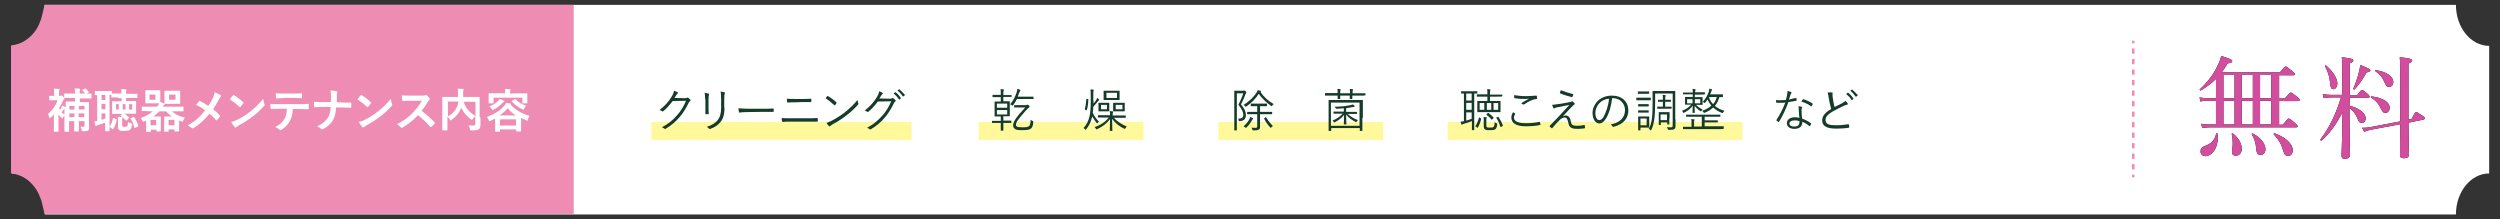 <?xml version="1.0" encoding="utf-8"?>
<!-- Generator: Adobe Illustrator 25.0.0, SVG Export Plug-In . SVG Version: 6.00 Build 0)  -->
<svg version="1.1" id="レイヤー_1" xmlns="http://www.w3.org/2000/svg" xmlns:xlink="http://www.w3.org/1999/xlink" x="0px"
	 y="0px" viewBox="0 0 970 85" style="enable-background:new 0 0 970 85;" xml:space="preserve">
<rect x="0" y="0" width="970" height="85" fill="#333333" stroke="none"/>
<style type="text/css">
	.st0{fill:#FFFFFF;}
	.st1{fill:#EF8CB3;}
	.st2{fill:none;}
	.st3{opacity:0.57;fill:none;stroke:#FFF351;stroke-width:7;stroke-miterlimit:10;enable-background:new    ;}
	.st4{fill:none;stroke:#EF8CB3;stroke-miterlimit:10;}
	.st5{fill:none;stroke:#EF8CB3;stroke-miterlimit:10;stroke-dasharray:2.04,2.04;}
	.st6{fill:#D24D9D;}
	.st7{fill:#153B2A;}
</style>
<g>
	<path class="st0" d="M4.5,17.8v49.5c7.1,0,12.9,7.1,12.9,15.9l0,0h935.5l0,0c0-8.8,5.8-15.9,12.9-15.9V17.8
		c-7.1,0-12.9-7.1-12.9-15.9H17.3C17.3,10.7,11.6,17.8,4.5,17.8z"/>
	<path class="st1" d="M17.3,1.9l-1,4.2c-0.1,0.5-0.3,1-0.4,1.4c-0.8,2.3-2,5.1-5.1,7.5c-1.5,1.2-3.2,2-5.1,2.4l-1.4,0.3v18v13.5v18
		l1.4,0.3c1.8,0.4,3.6,1.2,5.1,2.4c3.1,2.5,4.3,5.3,5.1,7.5c0.2,0.5,0.3,0.9,0.4,1.4l1,4.2h205.3V49.2V35.8V1.9H17.3z"/>
	<path class="st2" d="M4.5,17.8v49.5c7.1,0,12.9,7.1,12.9,15.9l0,0h935.5l0,0c0-8.8,5.8-15.9,12.9-15.9V17.8
		c-7.1,0-12.9-7.1-12.9-15.9H17.3C17.3,10.7,11.6,17.8,4.5,17.8z"/>
	<line class="st3" x1="252.7" y1="50.8" x2="353.7" y2="50.8"/>
	<line class="st3" x1="379.7" y1="50.8" x2="443.7" y2="50.8"/>
	<line class="st3" x1="472.7" y1="50.8" x2="536.7" y2="50.8"/>
	<line class="st3" x1="561.7" y1="50.8" x2="676.1" y2="50.8"/>
	<g>
		<g>
			<line class="st4" x1="827.7" y1="15.8" x2="827.7" y2="16.8"/>
			<line class="st5" x1="827.7" y1="18.8" x2="827.7" y2="66.7"/>
			<line class="st4" x1="827.7" y1="67.8" x2="827.7" y2="68.8"/>
		</g>
	</g>
	<g>
		<path class="st0" d="M25.2,42C25.2,42.1,25.2,42.1,25.2,42c-0.2,0.1-0.4,0.3-0.5,0.5c-0.3,0.4-0.5,0.7-0.8,1.1
			c0.4,0.3,0.8,0.7,1.3,1c-0.2,0.2-0.6,0.6-0.7,0.9c-0.1,0.3-0.2,0.4-0.3,0.4c-0.1,0-0.2-0.1-0.4-0.3c-0.4-0.4-0.8-0.8-1.1-1.2v4.4
			c0,1.4,0,2,0,2.1c0,0.2,0,0.2-0.2,0.2h-1.4c-0.2,0-0.2,0-0.2-0.2c0-0.1,0-0.7,0-2.1v-4.4c-0.4,0.5-0.8,0.9-1.3,1.3
			c-0.1,0.1-0.3,0.2-0.3,0.2s-0.1-0.1-0.2-0.3c-0.1-0.6-0.3-1.1-0.5-1.4c1.7-1.3,2.9-3.2,3.8-5.3H21c-1.2,0-1.6,0-1.7,0
			c-0.2,0-0.2,0-0.2-0.2v-1.3c0-0.2,0-0.2,0.2-0.2c0.1,0,0.5,0,1.7,0v-0.7c0-0.8,0-1.4-0.1-2.1c0.7,0,1.2,0.1,1.9,0.1
			c0.2,0,0.3,0.1,0.3,0.2c0,0.1-0.1,0.3-0.1,0.4c-0.1,0.2-0.1,0.6-0.1,1.3v0.8h0.5c0.2,0,0.3,0,0.3-0.1c0.1,0,0.1-0.1,0.2-0.1
			s0.3,0.1,0.6,0.5c0.3,0.3,0.5,0.5,0.5,0.7s-0.1,0.3-0.2,0.4c-0.1,0.1-0.3,0.3-0.4,0.6C24,40.1,23.5,41,23,41.9v0.3
			c0.1,0.1,0.2,0.3,0.3,0.4c0.3-0.4,0.5-0.7,0.6-1c0.1-0.2,0.2-0.4,0.3-0.7c0.4,0.2,0.8,0.4,1.2,0.7l0.1,0.1c0-1.3,0-2,0-2.1
			c0-0.2,0-0.2,0.2-0.2c0.1,0,0.7,0,2.3,0h1.1V38h-1.6c-1.7,0-2.3,0-2.4,0c-0.2,0-0.2,0-0.2-0.2v-1.3c0-0.2,0-0.2,0.2-0.2
			c0.1,0,0.7,0,2.4,0h1.6c0-0.8-0.1-1.4-0.1-2c0.7,0,1.2,0.1,1.8,0.1c0.2,0,0.3,0.1,0.3,0.2c0,0.1-0.1,0.2-0.1,0.4
			c-0.1,0.2-0.1,0.5-0.1,1.3H33c-0.3-0.5-0.7-0.9-1-1.2c-0.1-0.1-0.1-0.2,0.1-0.3l0.8-0.4c0.1-0.1,0.2-0.1,0.2-0.1
			c0.1,0,0.1,0,0.2,0.1c0.4,0.4,0.7,0.7,1.1,1.2c0.1,0.2,0.1,0.2-0.1,0.3l-0.7,0.4c1.2,0,1.6,0,1.7,0c0.2,0,0.2,0,0.2,0.2V38
			c0,0.2,0,0.2-0.2,0.2c-0.1,0-0.7,0-2.4,0H31v1.4h1c1.6,0,2.2,0,2.3,0c0.2,0,0.2,0,0.2,0.2c0,0.1,0,0.9,0,2.6v4.1
			c0,1.1,0.1,2.3,0.1,2.8c0,0.7-0.1,1-0.4,1.3c-0.3,0.3-0.8,0.3-1.9,0.3c-0.6,0-0.6,0-0.6-0.4c-0.1-0.5-0.2-1-0.5-1.4
			c0.4,0,0.8,0.1,1.1,0.1c0.3,0,0.5-0.1,0.5-0.5V47h-2.2v1.3c0,1.6,0,2.4,0,2.5c0,0.2,0,0.2-0.2,0.2H29c-0.2,0-0.2,0-0.2-0.2
			c0-0.1,0-0.9,0-2.5V47h-2v1.5c0,1.5,0,2.3,0,2.4c0,0.2,0,0.2-0.2,0.2h-1.4c-0.2,0-0.2,0-0.2-0.2c0-0.1,0-0.8,0-2.4V42H25.2z
			 M28.9,42.5v-1.4h-2v1.4H28.9z M28.9,45.4V44h-2v1.5L28.9,45.4L28.9,45.4z M30.6,41.1v1.4h2.2v-1.4H30.6z M32.7,45.4V44h-2.2v1.5
			L32.7,45.4L32.7,45.4z"/>
		<path class="st0" d="M45.8,37.8c-1.7,0-2.3,0-2.4,0c-0.2,0-0.2,0-0.2-0.2v-0.8c-0.1,0-0.3,0-0.7,0v12c0,1.2,0,1.8,0,1.9
			c0,0.2,0,0.2-0.2,0.2H41c-0.2,0-0.2,0-0.2-0.2c0-0.1,0-0.7,0-1.9v-1.2c-0.8,0.3-1.8,0.6-2.7,0.9c-0.4,0.1-0.5,0.2-0.6,0.3
			s-0.2,0.1-0.3,0.1S37,48.8,37,48.7c-0.1-0.5-0.3-1.1-0.4-1.6c0.4-0.1,0.7-0.1,1.1-0.2v-10c-0.5,0-0.6,0-0.7,0
			c-0.2,0-0.2,0-0.2-0.2v-1.2c0-0.2,0-0.2,0.2-0.2c0.1,0,0.5,0,1.9,0h2.4c1.4,0,1.8,0,1.9,0c0.2,0,0.2,0,0.2,0.2v0.8
			c0.2,0,0.8,0,2.3,0h1.4v-0.1c0-0.7,0-1.2-0.1-1.6c0.7,0,1.1,0,1.8,0.1c0.2,0,0.3,0.1,0.3,0.2c0,0.1,0,0.2-0.1,0.3
			s-0.1,0.4-0.1,1.1v0.1h1.8c1.7,0,2.3,0,2.4,0c0.2,0,0.2,0,0.2,0.2v1.2c0,0.2,0,0.2-0.2,0.2c-0.1,0-0.7,0-2.4,0h-1.8v1.2h1.4
			c1.6,0,2.2,0,2.3,0c0.2,0,0.2,0,0.2,0.2c0,0.1,0,0.4,0,1.2v2.1c0,0.8,0,1.1,0,1.2c0,0.2,0,0.2-0.2,0.2c-0.1,0-0.7,0-2.3,0h-2
			c0.6,0.4,1.2,0.9,1.7,1.4c0.1,0.1,0.1,0.1,0,0.3l-0.7,0.8c-0.1,0.1-0.2,0.2-0.3,0.2s-0.1,0-0.2-0.1c-0.7-0.7-1.2-1.2-1.9-1.7
			c-0.1-0.1-0.1-0.1-0.1-0.1s0.1-0.1,0.1-0.2l0.5-0.5H46c-1.7,0-2.2,0-2.3,0c-0.2,0-0.2,0-0.2-0.2c0-0.1,0-0.4,0-1.2v-2.1
			c0-0.8,0-1.1,0-1.2c0-0.2,0-0.2,0.2-0.2c0.1,0,0.7,0,2.3,0h1.2v-1.2h-1.4V37.8z M40.9,38.8v-2h-1.5v2H40.9z M40.9,42.4v-2.1h-1.5
			v2.1H40.9z M40.9,44h-1.5v2.5c0.5-0.1,1-0.3,1.5-0.5V44z M42.7,49.3c-0.2-0.2-0.2-0.2-0.1-0.3c0.6-0.9,1-1.8,1.2-3
			c0-0.2,0.1-0.3,0.3-0.2l1,0.4c0.2,0.1,0.3,0.1,0.2,0.3C45.1,47.8,44.6,49,44,50c-0.1,0.1-0.1,0.2-0.2,0.2s-0.1,0-0.2-0.1
			L42.7,49.3z M46.1,42.5v-2.1H45v2.1H46.1z M45.8,46.8c0-0.6,0-1-0.1-1.5c0.6,0,1.1,0.1,1.6,0.2c0.2,0,0.3,0.1,0.3,0.2
			s0,0.1-0.1,0.2c-0.1,0.1-0.1,0.3-0.1,0.9v1.7c0,0.5,0.1,0.5,0.2,0.6c0.1,0.1,0.3,0.1,0.7,0.1c0.6,0,0.8,0,1-0.2s0.3-0.7,0.4-1.7
			c0.2,0.2,0.7,0.4,1.1,0.5c0.5,0.1,0.5,0.1,0.4,0.6c-0.1,1.1-0.4,1.7-0.8,2c-0.5,0.3-1.2,0.4-2.4,0.4c-0.9,0-1.3,0-1.7-0.3
			c-0.3-0.2-0.5-0.5-0.5-1.3C45.8,49.2,45.8,46.8,45.8,46.8z M48.7,40.4h-1.1v2.1h1.1V40.4z M51.3,40.4h-1.2v2.1h1.2V40.4z
			 M51.7,45.4c0.2-0.1,0.3-0.1,0.4,0.1c0.7,1,1.2,2.2,1.6,3.3c0.1,0.2,0,0.2-0.2,0.3l-1.1,0.5c-0.2,0.1-0.3,0.1-0.3-0.1
			c-0.3-1.3-0.8-2.5-1.4-3.4c-0.1-0.2-0.1-0.2,0.1-0.3L51.7,45.4z"/>
		<path class="st0" d="M57.5,43.1c-1.6,0-2.1,0-2.3,0s-0.2,0-0.2-0.2v-1.3c0-0.2,0-0.2,0.2-0.2c0.1,0,0.7,0,2.3,0h3.4l0.2-0.2
			c0.3-0.4,0.5-0.7,0.7-1.1c-0.3,0-0.7,0-1.5,0h-2c-1.2,0-1.6,0-1.7,0c-0.2,0-0.2,0-0.2-0.2c0-0.1,0-0.5,0-1.4v-1.8c0-1,0-1.3,0-1.5
			s0-0.2,0.2-0.2c0.1,0,0.5,0,1.7,0h2c1.2,0,1.6,0,1.7,0c0.2,0,0.2,0,0.2,0.2c0,0.1,0,0.5,0,1.5v1.8c0,0.5,0,0.9,0,1.1
			c0.5,0.1,0.9,0.3,1.4,0.5c0.2,0.1,0.3,0.2,0.3,0.3s-0.1,0.2-0.2,0.3c-0.1,0.1-0.3,0.3-0.6,0.7h5.7c1.6,0,2.1,0,2.2,0
			c0.2,0,0.2,0,0.2,0.2V43c0,0.2,0,0.2-0.2,0.2c-0.1,0-0.6,0-2.2,0h-2.1c1.4,1.2,3.2,2.1,5,2.4c-0.2,0.3-0.4,0.7-0.6,1.1
			c-0.1,0.3-0.2,0.5-0.3,0.5c-0.1,0-0.2-0.1-0.4-0.1c-0.3-0.1-0.6-0.2-0.9-0.4v1.6c0,1.9,0,2.4,0,2.5c0,0.2,0,0.2-0.2,0.2h-1.4
			c-0.2,0-0.2,0-0.2-0.2v-0.6h-2.3v0.7c0,0.2,0,0.2-0.2,0.2h-1.3c-0.2,0-0.2,0-0.2-0.2c0-0.1,0-0.5,0-2.5v-1.2c0-1.3,0-1.7,0-1.8
			c0-0.2,0-0.2,0.2-0.2c0.1,0,0.6,0,1.6,0h1.2c-0.8-0.6-1.6-1.2-2.2-2h-2.7c-0.6,0.7-1.4,1.4-2.3,2h1.2c1,0,1.4,0,1.5,0
			c0.2,0,0.2,0,0.2,0.2c0,0.1,0,0.5,0,1.7v1.2c0,2,0,2.4,0,2.5c0,0.2,0,0.2-0.2,0.2h-1.3c-0.2,0-0.2,0-0.2-0.2v-0.5h-2.2V51
			c0,0.2,0,0.2-0.2,0.2h-1.4c-0.2,0-0.2,0-0.2-0.2c0-0.1,0-0.6,0-2.6v-1.5L56,47.1c-0.2,0.1-0.3,0.1-0.4,0.1c-0.1,0-0.1-0.1-0.3-0.3
			c-0.2-0.5-0.5-0.9-0.7-1.1c2-0.7,3.5-1.6,4.7-2.6h-1.8V43.1z M60.4,36.7H58v2h2.3v-2H60.4z M58.4,46.5v2.1h2.2v-2.1H58.4z
			 M67.9,35.2c1.3,0,1.7,0,1.8,0c0.2,0,0.2,0,0.2,0.2c0,0.1,0,0.5,0,1.5v1.8c0,0.9,0,1.3,0,1.4c0,0.2,0,0.2-0.2,0.2
			c-0.1,0-0.5,0-1.8,0h-2.1c-1.3,0-1.7,0-1.8,0c-0.2,0-0.2,0-0.2-0.2c0-0.1,0-0.5,0-1.4v-1.8c0-1,0-1.3,0-1.5s0-0.2,0.2-0.2
			c0.1,0,0.5,0,1.8,0H67.9z M65.4,46.5v2.1h2.3v-2.1H65.4z M68.1,36.7h-2.5v2h2.5V36.7z"/>
		<path class="st0" d="M82.6,38c0.4-0.9,0.5-1.4,0.7-2.2c0.9,0.3,1.8,0.8,2.3,1.1c0.1,0.1,0.2,0.2,0.2,0.3s-0.1,0.3-0.2,0.4
			c-0.3,0.2-0.4,0.5-0.8,1.2c-0.7,1.3-1.4,2.5-2.1,3.6c1,0.8,1.5,1.2,2.6,2.4c0.1,0.1,0.1,0.2,0.1,0.3s0,0.1-0.1,0.2
			c-0.4,0.5-0.7,0.9-1.1,1.3c-0.1,0.1-0.1,0.1-0.2,0.1s-0.2-0.1-0.3-0.2c-0.8-1-1.6-1.7-2.4-2.4c-2.1,2.6-4.1,4.3-6.2,5.6
			c-0.1,0.1-0.3,0.1-0.4,0.1s-0.2,0-0.3-0.1c-0.5-0.4-1.1-0.8-1.6-1c2.8-1.6,4.8-3.3,6.8-5.9c-1.1-0.8-2-1.4-3.5-2.1
			c0.5-0.7,1-1.2,1.2-1.5c0.1-0.1,0.1-0.1,0.2-0.1s0.1,0,0.2,0.1c0.9,0.5,2.1,1.2,3.1,1.9C81.6,40,82.1,39.1,82.6,38z"/>
		<path class="st0" d="M90.4,37c0.1-0.1,0.2-0.1,0.3-0.1c0.1,0,0.1,0,0.2,0.1c0.9,0.5,2.4,1.6,3.4,2.6c0.1,0.1,0.2,0.2,0.2,0.3
			s0,0.1-0.1,0.2c-0.3,0.4-0.9,1.1-1.1,1.4c-0.1,0.1-0.1,0.1-0.2,0.1s-0.1-0.1-0.2-0.1c-1.1-1.1-2.4-2.1-3.7-2.9
			C89.5,37.9,90.1,37.4,90.4,37z M92,46.5c2.2-1.1,3.4-1.9,5.2-3.3c2.2-1.8,3.4-2.9,4.9-4.9c0.1,0.9,0.3,1.5,0.5,2.1
			c0.1,0.1,0.1,0.2,0.1,0.3c0,0.2-0.1,0.3-0.3,0.5c-1,1.1-2.5,2.6-4.1,3.8c-1.5,1.2-3,2.2-5.4,3.5c-0.8,0.5-1,0.7-1.2,0.8
			c-0.1,0.1-0.2,0.2-0.3,0.2c-0.1,0-0.2-0.1-0.3-0.2c-0.5-0.5-1-1.2-1.4-2C90.5,47.1,91,47,92,46.5z"/>
		<path class="st0" d="M113.6,42.3c-0.1,2-0.4,3.2-1.1,4.6c-0.7,1.4-2,2.7-3.2,3.4c-0.2,0.1-0.4,0.2-0.5,0.2s-0.3-0.1-0.4-0.2
			c-0.4-0.4-1-0.7-1.6-1c1.8-1,2.8-1.8,3.6-3.2c0.7-1.2,0.8-2.2,0.9-3.9h-3.4c-0.9,0-1.8,0.1-2.7,0.1c-0.2,0-0.2-0.1-0.2-0.3
			c-0.1-0.5-0.1-1.2-0.1-1.7c1,0.1,2,0.1,3.1,0.1h8.1c1.4,0,2.4,0,3.5-0.1c0.2,0,0.2,0.1,0.2,0.4c0,0.2,0,1.2,0,1.4
			s-0.1,0.3-0.3,0.3c-0.9,0-2.2-0.1-3.4-0.1H113.6z M110,38.1c-0.8,0-1.5,0-2.6,0.1c-0.2,0-0.3-0.1-0.3-0.3
			c-0.1-0.4-0.1-1.1-0.1-1.7c1.3,0.1,2.2,0.1,3,0.1h4c1,0,2.1,0,3-0.1c0.2,0,0.2,0.1,0.2,0.3c0,0.4,0,0.9,0,1.3c0,0.3,0,0.3-0.2,0.3
			c-1,0-2-0.1-3-0.1h-4V38.1z"/>
		<path class="st0" d="M132.9,39.8c1,0,2.2,0,3.1,0c0.3,0,0.3,0,0.3,0.3c0,0.5,0,1,0,1.4c0,0.3-0.1,0.3-0.3,0.3c-0.6,0-2-0.1-3-0.1
			h-2.6c-0.2,2.6-0.5,3.6-1.2,4.9c-0.8,1.4-2.3,2.7-3.8,3.5c-0.1,0.1-0.3,0.1-0.4,0.1s-0.3-0.1-0.4-0.2c-0.5-0.4-0.9-0.7-1.5-1
			c2-1,3.2-1.9,4.1-3.3c0.7-1.1,1-2.3,1.1-4.2h-3.5c-0.9,0-1.9,0.1-2.6,0.1c-0.2,0-0.3-0.1-0.3-0.3c-0.1-0.4-0.1-1.1-0.1-1.8
			c1.2,0.1,2.2,0.1,3.1,0.1h3.5c0-0.9,0-1.9,0-2.7c0-0.6,0-1.1-0.2-1.8c0.9,0,1.8,0.1,2.4,0.3c0.2,0.1,0.3,0.1,0.3,0.3
			c0,0.1-0.1,0.2-0.1,0.4c-0.1,0.2-0.1,0.6-0.1,1.1c0,0.8,0,1.4,0,2.5h2.2V39.8z"/>
		<path class="st0" d="M139.9,37c0.1-0.1,0.2-0.1,0.3-0.1s0.1,0,0.2,0.1c0.9,0.5,2.4,1.6,3.4,2.6c0.1,0.1,0.2,0.2,0.2,0.3
			s0,0.1-0.1,0.2c-0.3,0.4-0.9,1.1-1.1,1.4c-0.1,0.1-0.1,0.1-0.2,0.1c-0.1,0-0.1-0.1-0.2-0.1c-1.1-1.1-2.4-2.1-3.7-2.9
			C139.1,37.9,139.6,37.4,139.9,37z M141.5,46.5c2.2-1.1,3.4-1.9,5.2-3.3c2.2-1.8,3.4-2.9,4.9-4.9c0.1,0.9,0.3,1.5,0.5,2.1
			c0.1,0.1,0.1,0.2,0.1,0.3c0,0.2-0.1,0.3-0.3,0.5c-1,1.1-2.5,2.6-4.1,3.8c-1.5,1.2-3,2.2-5.4,3.5c-0.8,0.5-1,0.7-1.2,0.8
			c-0.1,0.1-0.2,0.2-0.3,0.2s-0.2-0.1-0.3-0.2c-0.5-0.5-1-1.2-1.4-2C140,47.1,140.6,47,141.5,46.5z"/>
		<path class="st0" d="M163.8,37.1c0.6,0,1,0,1.2-0.2c0.1-0.1,0.1-0.1,0.2-0.1c0.1,0,0.2,0.1,0.3,0.1c0.4,0.3,0.8,0.8,1.2,1.3
			c0.1,0.1,0.1,0.2,0.1,0.2c0,0.1-0.1,0.2-0.2,0.4c-0.2,0.2-0.5,0.5-0.7,0.8c-0.7,1.3-1.4,2.3-2.3,3.4c1.7,1.3,3.3,2.7,5,4.4
			c0.1,0.1,0.1,0.2,0.1,0.3s0,0.2-0.1,0.3c-0.3,0.4-0.8,0.8-1.2,1.2c-0.1,0.1-0.1,0.1-0.2,0.1c-0.1,0-0.2-0.1-0.3-0.1
			c-1.5-1.8-3.1-3.2-4.7-4.5c-2,2.1-4.1,3.7-6,4.8c-0.2,0.1-0.3,0.1-0.4,0.1c-0.1,0-0.2-0.1-0.3-0.2c-0.4-0.5-0.9-0.8-1.5-1.2
			c2.8-1.4,4.5-2.7,6.3-4.6c1.3-1.4,2.3-2.6,3.4-4.5h-4.6c-0.9,0-1.9,0-2.8,0.1c-0.1,0-0.2-0.1-0.2-0.3c-0.1-0.4-0.2-1.2-0.2-1.9
			c1,0.1,1.9,0.1,3,0.1C158.9,37.1,163.8,37.1,163.8,37.1z"/>
		<path class="st0" d="M186.4,45.5c0,1.6,0.1,2.5,0,3.1c0,0.7-0.2,1.2-0.6,1.5c-0.4,0.3-1,0.5-2.8,0.5c-0.5,0-0.6,0-0.7-0.6
			c-0.1-0.6-0.3-1-0.5-1.4c0.8,0.1,1.5,0.1,1.9,0.1c0.6,0,0.7-0.2,0.7-0.6V45c-0.4,0.3-0.7,0.7-0.9,1.1c-0.2,0.3-0.3,0.4-0.4,0.4
			c-0.1,0-0.2-0.1-0.4-0.2c-1.6-1.2-2.8-2.6-3.7-4.4l-0.1,0.1c-0.8,1.8-1.7,3.1-3.7,4.5c-0.2,0.2-0.3,0.2-0.4,0.2
			c-0.1,0-0.2-0.1-0.3-0.4c-0.3-0.4-0.5-0.8-0.9-1v2.5c0,1.7,0,2.5,0,2.6c0,0.2,0,0.2-0.2,0.2h-1.6c-0.2,0-0.2,0-0.2-0.2
			c0-0.1,0-1,0-2.8v-7c0-1.9,0-2.7,0-2.8c0-0.2,0-0.2,0.2-0.2c0.1,0,0.7,0,2.4,0h3.5c0-0.4,0-0.8,0-1.3c0-0.6,0-1.3-0.1-1.9
			c0.6,0,1.3,0.1,2,0.1c0.2,0,0.3,0.1,0.3,0.2c0,0.1-0.1,0.2-0.1,0.4c-0.1,0.2-0.1,0.6-0.1,1.3c0,0.4,0,0.8,0,1.2h3.8
			c1.7,0,2.3,0,2.4,0c0.2,0,0.2,0,0.2,0.2c0,0.1,0,1.1,0,3v4.7H186.4z M173.8,45.2c1.9-1.1,2.9-2.3,3.5-3.7c0.3-0.6,0.4-1.3,0.6-2.1
			h-4.1V45.2z M184.5,39.5h-4.6c1,2.8,2.4,4.2,4.6,5.5V39.5z"/>
		<path class="st0" d="M192.1,46c-0.6,0.3-1.2,0.6-1.8,0.9c-0.2,0.1-0.3,0.1-0.4,0.1c-0.2,0-0.2-0.1-0.3-0.5
			c-0.2-0.5-0.4-0.8-0.7-1.1c3-1.1,5.1-2.5,6.5-4.1c0.5-0.5,0.9-1.1,1-1.4c0.6,0.1,1.2,0.2,1.7,0.3c0.1,0,0.2,0.1,0.2,0.2
			c0,0.1-0.1,0.1-0.2,0.2l0,0c1.8,2,4.2,3.4,7.4,4.4c-0.3,0.3-0.5,0.8-0.6,1.3c-0.1,0.3-0.1,0.5-0.3,0.5c-0.1,0-0.2,0-0.4-0.1
			c-0.7-0.3-1.4-0.6-2-1V48c0,2.3,0,2.8,0,2.8c0,0.2,0,0.2-0.2,0.2h-1.5c-0.2,0-0.2,0-0.2-0.2v-0.6H194v0.7c0,0.2,0,0.2-0.2,0.2
			h-1.5c-0.2,0-0.2,0-0.2-0.2c0-0.1,0-0.5,0-2.9V46z M202,36.2c1.7,0,2.3,0,2.4,0c0.2,0,0.2,0,0.2,0.2c0,0.1,0,0.4,0,0.8V38
			c0,1.5,0,1.8,0,1.9c0,0.2,0,0.2-0.2,0.2h-1.5c-0.2,0-0.2,0-0.2-0.2v-2h-11.2v2c0,0.2,0,0.2-0.2,0.2h-1.5c-0.2,0-0.2,0-0.2-0.2
			c0-0.1,0-0.4,0-1.9v-0.6c0-0.6,0-0.8,0-1s0-0.2,0.2-0.2c0.1,0,0.7,0,2.4,0h3.8c0-0.8,0-1.3-0.1-1.7c0.7,0,1.3,0.1,1.9,0.1
			c0.2,0,0.3,0.1,0.3,0.2c0,0.1-0.1,0.2-0.1,0.4c-0.1,0.1-0.1,0.4-0.1,1.1l0,0L202,36.2L202,36.2z M195.5,39.1
			c0.2,0.1,0.2,0.2,0.2,0.3s-0.1,0.2-0.3,0.2c-0.1,0.1-0.3,0.2-0.6,0.5c-0.9,0.9-1.9,1.7-3.2,2.4c-0.2,0.1-0.3,0.2-0.4,0.2
			c-0.1,0-0.2-0.1-0.4-0.4c-0.2-0.4-0.5-0.7-0.9-1c1.5-0.6,2.4-1.2,3.2-2c0.3-0.3,0.6-0.6,0.8-0.9C194.5,38.6,195.1,38.9,195.5,39.1
			z M194,48.7h6.2v-2.4H194V48.7z M200.1,44.8c-1.2-0.8-2.2-1.7-3.1-2.8c-0.9,1-1.9,1.9-3.1,2.8H200.1z M199.7,38.5
			c0.1-0.1,0.2-0.1,0.3,0c1,1.1,2.3,1.9,4.1,2.5c-0.3,0.4-0.5,0.8-0.7,1.1c-0.1,0.3-0.2,0.5-0.3,0.5s-0.2-0.1-0.4-0.2
			c-1.7-0.8-2.9-1.7-4.1-3c-0.1-0.1-0.1-0.2,0.1-0.3L199.7,38.5z"/>
	</g>
	<g>
		<g>
			<g>
				<path d="M859.8,30.6c-1.6,1.6-3.5,3.1-5.9,4.5c-0.2,0.1-0.6-0.3-0.4-0.4c3.2-3,5.5-6,7.1-9.6c0.6-1.1,1-2.2,1.2-3.4
					c3.5,1.1,4.3,1.5,4.3,2s-0.3,0.7-1.8,0.9c-0.8,1.3-1.5,2.5-2.3,3.5h22.6c1.7-2.1,2-2.3,2.3-2.3s0.6,0.2,2.5,1.8
					c0.8,0.7,1.1,1,1.1,1.2s-0.2,0.4-0.6,0.4h-5.6v9h2.2c1.8-2.1,2.1-2.3,2.3-2.3c0.3,0,0.6,0.2,2.5,1.7c0.8,0.6,1,1,1,1.2
					c0,0.3-0.2,0.4-0.6,0.4h-7.4v9.2h1.4c1.8-2.2,2.1-2.4,2.3-2.4c0.3,0,0.6,0.1,2.4,1.7c0.9,0.7,1.1,1.1,1.1,1.3
					c0,0.3-0.2,0.4-0.6,0.4h-33.5c-1,0-1.7,0.1-2.9,0.3L854,48c1.3,0.3,2.2,0.3,3.3,0.3h2.5v-9.2h-3.2c-0.9,0-1.7,0-2.8,0.3
					l-0.4-1.6c1.2,0.2,2.1,0.3,3.2,0.3h3.2V30.6z M853.8,58.8c0-1.1,0.4-1.7,1.8-2.2c2.4-0.9,3.7-2.2,4.3-4.8c0-0.2,0.5-0.1,0.5,0.1
					c0.1,0.6,0.1,1.1,0.1,1.6c0,4.2-2.4,7.1-4.9,7.1C854.6,60.5,853.8,59.8,853.8,58.8z M862.7,29.1v9h4.3v-9
					C867,29.1,862.7,29.1,862.7,29.1z M862.7,39.1v9.2h4.3v-9.2H862.7z M866,58.9c0-0.7,0.3-1.8,0.3-3.2s-0.1-2.5-0.4-3.7
					c0-0.2,0.3-0.3,0.5-0.2c2.4,1.9,3.4,4.2,3.4,5.9c0,1.6-0.9,2.7-2.3,2.7C866.5,60.4,866,59.9,866,58.9z M869.8,29.1v9h4.3v-9
					C874.1,29.1,869.8,29.1,869.8,29.1z M869.8,39.1v9.2h4.3v-9.2H869.8z M875.4,57.8c-0.1-2.1-0.7-4-1.7-5.7
					c-0.1-0.2,0.2-0.4,0.4-0.3c3,1.5,4.9,4.1,4.9,6.1c0,1.3-0.8,2.3-2,2.2C876,60.1,875.6,59.5,875.4,57.8z M876.9,29.1v9h4.3v-9
					C881.2,29.1,876.9,29.1,876.9,29.1z M876.9,39.1v9.2h4.3v-9.2H876.9z M885.8,58.2c-0.6-2.2-1.7-4.1-3.6-6.1
					c-0.1-0.1,0.1-0.4,0.3-0.4c4.3,1.5,7.1,4.2,7.1,6.6c0,1.2-0.7,2.2-1.8,2.2C886.7,60.4,886.4,60.1,885.8,58.2z"/>
				<path d="M911.6,41c3.8,1,6.3,2.9,6.3,5c0,0.9-0.7,1.7-1.4,1.7s-1.2-0.2-1.7-1.5c-0.6-1.7-1.8-3.3-3.2-4.3
					c0,10.3,0.2,16.5,0.2,18.2c0,1-0.7,1.5-2,1.5c-1,0-1.3-0.4-1.3-1.2c0-1.2,0.3-6.4,0.4-16.9c-2.3,4.6-5,8.3-8.1,11
					c-0.2,0.2-0.6-0.2-0.5-0.4c3.6-4.6,6.2-10.3,8-16.3h-4c-0.9,0-1.5,0.1-2.7,0.3l-0.4-1.6c1.2,0.2,2,0.3,3,0.3h4.6v-8.4
					c0-3.4,0-4.6-0.2-6.2c4,0.5,4.5,0.7,4.5,1.3c0,0.3-0.3,0.6-1.4,1.1v12.3h2.9c1.3-1.8,1.7-2,1.9-2s0.6,0.2,2.1,1.5
					c0.6,0.5,0.8,0.9,0.8,1.1c0,0.3-0.1,0.4-0.6,0.4h-7.1L911.6,41L911.6,41z M904.1,32.4c-0.2-2.4-0.8-4.5-2-6.7
					c-0.1-0.2,0.3-0.4,0.4-0.3c2.6,2.2,4.4,5,4.4,7c0,1.2-0.7,2.2-1.5,2.2C904.6,34.6,904.3,34.2,904.1,32.4z M913.1,34.4
					c0.7-1.7,1.5-3.8,2-5.8c0.3-1.2,0.6-2.4,0.7-3.4c3.4,1.4,3.9,1.7,3.9,2.1s-0.4,0.6-1.5,0.8c-1.2,2.3-2.7,4.4-4.6,6.6
					C913.4,34.8,913,34.6,913.1,34.4z M934.5,47.6c0,7.7,0.2,10.9,0.2,12.3c0,1-0.6,1.5-2.1,1.5c-1,0-1.4-0.4-1.4-1.2
					c0-1.5,0-4.7,0.1-12l-11.2,2.1c-0.9,0.2-1.7,0.4-2.8,0.8l-0.8-1.5c1.5,0,2.2-0.1,3.3-0.3l11.5-2.2c0-3.2,0-7.1,0-12
					c0-8.3,0-10.7-0.2-12.9c3.9,0.4,4.8,0.7,4.8,1.3c0,0.3-0.2,0.6-1.4,1.2v10.9c0,4.3,0,7.9,0,10.8l1.2-0.2
					c1.2-2.4,1.4-2.7,1.8-2.7c0.3,0,0.6,0.2,2.4,1.4c0.8,0.5,0.9,0.7,0.9,1c0,0.2-0.1,0.4-0.5,0.5L934.5,47.6z M923.9,42.4
					c-0.9-1.9-1.7-3.1-4-4.6c-0.1-0.1,0-0.4,0.2-0.4c4.5,0.5,7.1,2.3,7.1,4.4c0,1.2-0.7,2-1.7,2C924.8,43.9,924.5,43.4,923.9,42.4z
					 M925.1,31.7c-0.7-1.6-1.8-3-3.6-4.2c-0.1-0.1,0-0.4,0.2-0.3c4.3,0.6,6.9,2.5,6.9,4.6c0,1.1-0.6,1.9-1.7,1.9
					C926,33.7,925.9,33.5,925.1,31.7z"/>
			</g>
			<g>
				<path class="st6" d="M859.8,30.6c-1.6,1.6-3.5,3.1-5.9,4.5c-0.2,0.1-0.6-0.3-0.4-0.4c3.2-3,5.5-6,7.1-9.6c0.6-1.1,1-2.2,1.2-3.4
					c3.5,1.1,4.3,1.5,4.3,2s-0.3,0.7-1.8,0.9c-0.8,1.3-1.5,2.5-2.3,3.5h22.6c1.7-2.1,2-2.3,2.3-2.3s0.6,0.2,2.5,1.8
					c0.8,0.7,1.1,1,1.1,1.2s-0.2,0.4-0.6,0.4h-5.6v9h2.2c1.8-2.1,2.1-2.3,2.3-2.3c0.3,0,0.6,0.2,2.5,1.7c0.8,0.6,1,1,1,1.2
					c0,0.3-0.2,0.4-0.6,0.4h-7.4v9.2h1.4c1.8-2.2,2.1-2.4,2.3-2.4c0.3,0,0.6,0.1,2.4,1.7c0.9,0.7,1.1,1.1,1.1,1.3
					c0,0.3-0.2,0.4-0.6,0.4h-33.5c-1,0-1.7,0.1-2.9,0.3L854,48c1.3,0.3,2.2,0.3,3.3,0.3h2.5v-9.2h-3.2c-0.9,0-1.7,0-2.8,0.3
					l-0.4-1.6c1.2,0.2,2.1,0.3,3.2,0.3h3.2V30.6z M853.8,58.8c0-1.1,0.4-1.7,1.8-2.2c2.4-0.9,3.7-2.2,4.3-4.8c0-0.2,0.5-0.1,0.5,0.1
					c0.1,0.6,0.1,1.1,0.1,1.6c0,4.2-2.4,7.1-4.9,7.1C854.6,60.5,853.8,59.8,853.8,58.8z M862.7,29.1v9h4.3v-9
					C867,29.1,862.7,29.1,862.7,29.1z M862.7,39.1v9.2h4.3v-9.2H862.7z M866,58.9c0-0.7,0.3-1.8,0.3-3.2s-0.1-2.5-0.4-3.7
					c0-0.2,0.3-0.3,0.5-0.2c2.4,1.9,3.4,4.2,3.4,5.9c0,1.6-0.9,2.7-2.3,2.7C866.5,60.4,866,59.9,866,58.9z M869.8,29.1v9h4.3v-9
					C874.1,29.1,869.8,29.1,869.8,29.1z M869.8,39.1v9.2h4.3v-9.2H869.8z M875.4,57.8c-0.1-2.1-0.7-4-1.7-5.7
					c-0.1-0.2,0.2-0.4,0.4-0.3c3,1.5,4.9,4.1,4.9,6.1c0,1.3-0.8,2.3-2,2.2C876,60.1,875.6,59.5,875.4,57.8z M876.9,29.1v9h4.3v-9
					C881.2,29.1,876.9,29.1,876.9,29.1z M876.9,39.1v9.2h4.3v-9.2H876.9z M885.8,58.2c-0.6-2.2-1.7-4.1-3.6-6.1
					c-0.1-0.1,0.1-0.4,0.3-0.4c4.3,1.5,7.1,4.2,7.1,6.6c0,1.2-0.7,2.2-1.8,2.2C886.7,60.4,886.4,60.1,885.8,58.2z"/>
				<path class="st6" d="M911.6,41c3.8,1,6.3,2.9,6.3,5c0,0.9-0.7,1.7-1.4,1.7s-1.2-0.2-1.7-1.5c-0.6-1.7-1.8-3.3-3.2-4.3
					c0,10.3,0.2,16.5,0.2,18.2c0,1-0.7,1.5-2,1.5c-1,0-1.3-0.4-1.3-1.2c0-1.2,0.3-6.4,0.4-16.9c-2.3,4.6-5,8.3-8.1,11
					c-0.2,0.2-0.6-0.2-0.5-0.4c3.6-4.6,6.2-10.3,8-16.3h-4c-0.9,0-1.5,0.1-2.7,0.3l-0.4-1.6c1.2,0.2,2,0.3,3,0.3h4.6v-8.4
					c0-3.4,0-4.6-0.2-6.2c4,0.5,4.5,0.7,4.5,1.3c0,0.3-0.3,0.6-1.4,1.1v12.3h2.9c1.3-1.8,1.7-2,1.9-2s0.6,0.2,2.1,1.5
					c0.6,0.5,0.8,0.9,0.8,1.1c0,0.3-0.1,0.4-0.6,0.4h-7.1L911.6,41L911.6,41z M904.1,32.4c-0.2-2.4-0.8-4.5-2-6.7
					c-0.1-0.2,0.3-0.4,0.4-0.3c2.6,2.2,4.4,5,4.4,7c0,1.2-0.7,2.2-1.5,2.2C904.6,34.6,904.3,34.2,904.1,32.4z M913.1,34.4
					c0.7-1.7,1.5-3.8,2-5.8c0.3-1.2,0.6-2.4,0.7-3.4c3.4,1.4,3.9,1.7,3.9,2.1s-0.4,0.6-1.5,0.8c-1.2,2.3-2.7,4.4-4.6,6.6
					C913.4,34.8,913,34.6,913.1,34.4z M934.5,47.6c0,7.7,0.2,10.9,0.2,12.3c0,1-0.6,1.5-2.1,1.5c-1,0-1.4-0.4-1.4-1.2
					c0-1.5,0-4.7,0.1-12l-11.2,2.1c-0.9,0.2-1.7,0.4-2.8,0.8l-0.8-1.5c1.5,0,2.2-0.1,3.3-0.3l11.5-2.2c0-3.2,0-7.1,0-12
					c0-8.3,0-10.7-0.2-12.9c3.9,0.4,4.8,0.7,4.8,1.3c0,0.3-0.2,0.6-1.4,1.2v10.9c0,4.3,0,7.9,0,10.8l1.2-0.2
					c1.2-2.4,1.4-2.7,1.8-2.7c0.3,0,0.6,0.2,2.4,1.4c0.8,0.5,0.9,0.7,0.9,1c0,0.2-0.1,0.4-0.5,0.5L934.5,47.6z M923.9,42.4
					c-0.9-1.9-1.7-3.1-4-4.6c-0.1-0.1,0-0.4,0.2-0.4c4.5,0.5,7.1,2.3,7.1,4.4c0,1.2-0.7,2-1.7,2C924.8,43.9,924.5,43.4,923.9,42.4z
					 M925.1,31.7c-0.7-1.6-1.8-3-3.6-4.2c-0.1-0.1,0-0.4,0.2-0.3c4.3,0.6,6.9,2.5,6.9,4.6c0,1.1-0.6,1.9-1.7,1.9
					C926,33.7,925.9,33.5,925.1,31.7z"/>
			</g>
		</g>
	</g>
	<g>
		<g>
			<path class="st7" d="M265.7,38.1c0.5,0,0.7-0.1,0.9-0.2c0.1-0.1,0.3-0.1,0.5,0.1c0.2,0.1,0.5,0.4,0.7,0.6s0.2,0.4,0,0.5
				c-0.2,0.2-0.3,0.3-0.5,0.6c-1.1,2.3-2.3,4.2-3.5,5.6c-1.6,1.9-3.5,3.5-5.6,4.7c-0.1,0.1-0.3,0.1-0.4-0.1c-0.3-0.2-0.6-0.4-1-0.5
				c2.6-1.4,4.3-2.8,6-4.8c1.4-1.6,2.4-3.2,3.4-5.5l-5.2,0.1c-1.3,1.7-2.3,2.8-3.6,3.9c-0.2,0.2-0.4,0.2-0.6,0
				c-0.2-0.1-0.5-0.3-0.9-0.4c2.3-1.8,3.6-3.4,4.7-5.2c0.6-1,0.8-1.5,0.9-2.3c0.5,0.2,1.1,0.4,1.4,0.6c0.2,0.1,0.2,0.3,0,0.5
				s-0.4,0.4-0.5,0.6c-0.3,0.4-0.5,0.8-0.7,1.1L265.7,38.1z"/>
			<path class="st7" d="M273.6,38.6c0-1.1-0.1-2-0.2-2.6c0.5,0.1,1.1,0.2,1.5,0.3c0.2,0.1,0.2,0.3,0.2,0.4c-0.1,0.2-0.2,0.8-0.2,1.9
				v3c0,0.9,0,1.6,0.1,2.4c0,0.2-0.1,0.3-0.3,0.3h-0.8c-0.2,0-0.3-0.1-0.2-0.3c0-0.8,0-1.6,0-2.5v-2.9H273.6z M281.1,41.8
				c0,2.8-0.6,4.4-1.6,5.6c-0.9,1.1-2.3,2.1-3.9,2.6c-0.2,0.1-0.3,0.1-0.5-0.1c-0.3-0.3-0.5-0.5-0.9-0.7c1.8-0.5,3.3-1.4,4.2-2.5
				c0.9-1.1,1.4-2.6,1.4-4.9v-3.1c0-1.8-0.1-2.5-0.2-3.2c0.5,0.1,1.1,0.2,1.5,0.3c0.2,0.1,0.2,0.3,0.1,0.5c-0.1,0.3-0.2,0.8-0.2,2.4
				v3.1H281.1z"/>
			<path class="st7" d="M289.4,43.5c-1.6,0-2.3,0.2-2.4,0.2c-0.2,0-0.3-0.1-0.3-0.3c-0.1-0.3-0.1-0.9-0.2-1.4c1.1,0.1,2.5,0.2,4,0.2
				h5.5c1.2,0,2.6,0,3.9-0.1c0.2,0,0.3,0,0.3,0.2c0,0.3,0,0.6,0,0.9c0,0.2-0.1,0.2-0.3,0.2c-1.3,0-2.7,0-3.9,0L289.4,43.5
				L289.4,43.5z"/>
			<path class="st7" d="M307,47.2c-1.3,0-2.4,0-3.3,0.1c-0.2,0-0.3-0.1-0.3-0.3c0-0.3-0.1-0.7-0.1-1.2c1.2,0.1,2.4,0.1,3.7,0.1h5.9
				c1.5,0,2.9,0,4.1-0.1c0.2,0,0.3,0.1,0.3,0.2c0,0.3,0,0.6,0,0.9c0,0.2-0.1,0.3-0.3,0.3c-1.2,0-2.7,0-4,0H307z M308.5,39.7
				c-1,0-1.9,0-2.8,0.1c-0.2,0-0.2-0.1-0.3-0.3c0-0.4-0.1-0.8-0.1-1.2c1.1,0.1,2.1,0.1,3.1,0.1h2.9c1.2,0,2.3,0,3.3-0.1
				c0.1,0,0.2,0.1,0.2,0.2c0,0.3,0,0.6,0,0.9c0,0.2-0.1,0.2-0.2,0.2c-1,0-2.1,0-3.2,0L308.5,39.7L308.5,39.7z"/>
			<path class="st7" d="M321,37.3c0.1-0.1,0.2-0.1,0.3,0c1,0.6,2.2,1.4,3.2,2.4c0.1,0.1,0.1,0.2,0.1,0.3c-0.1,0.2-0.5,0.6-0.6,0.8
				c-0.1,0.1-0.2,0.1-0.3,0c-1.1-1-2.3-2-3.4-2.7C320.5,37.9,320.8,37.5,321,37.3z M322.6,46.9c1.9-1,3.5-2,5.2-3.3
				c1.8-1.5,3.3-2.8,4.9-4.8c0.1,0.5,0.2,0.8,0.3,1.2c0.1,0.2,0.1,0.4-0.1,0.6c-1.2,1.4-2.8,2.9-4.4,4.1c-1.5,1.2-3.3,2.4-5.4,3.5
				c-0.5,0.3-0.8,0.6-1,0.7c-0.2,0.2-0.3,0.2-0.5,0c-0.3-0.3-0.6-0.7-0.9-1.2C321.4,47.4,321.9,47.2,322.6,46.9z"/>
			<path class="st7" d="M345.3,38.3c0.5,0,0.7-0.1,0.9-0.2c0.1-0.1,0.3-0.1,0.5,0.1c0.2,0.1,0.5,0.4,0.7,0.6c0.2,0.2,0.2,0.4,0,0.5
				c-0.2,0.2-0.3,0.3-0.5,0.6c-1.1,2.3-2.3,4.2-3.5,5.6c-1.6,1.9-3.5,3.5-5.6,4.7c-0.1,0.1-0.3,0.1-0.4-0.1c-0.3-0.2-0.6-0.4-1-0.5
				c2.6-1.4,4.2-2.8,6-4.8c1.4-1.6,2.4-3.2,3.4-5.5l-5.2,0.1c-1.3,1.7-2.3,2.8-3.6,3.9c-0.2,0.2-0.4,0.2-0.6,0
				c-0.2-0.1-0.5-0.3-0.9-0.4c2.3-1.8,3.6-3.4,4.7-5.2c0.6-1,0.8-1.5,0.9-2.3c0.5,0.2,1.1,0.4,1.3,0.6c0.2,0.1,0.2,0.3,0,0.5
				c-0.2,0.1-0.4,0.4-0.5,0.6c-0.3,0.4-0.5,0.8-0.7,1.1L345.3,38.3z M347.3,35.8c0.1-0.1,0.1-0.1,0.2,0c0.7,0.5,1.5,1.4,2,2.2
				c0.1,0.1,0,0.1,0,0.2l-0.5,0.4c-0.1,0.1-0.2,0.1-0.2,0c-0.5-0.9-1.3-1.7-2.1-2.3L347.3,35.8z M348.8,34.7c0.1-0.1,0.1-0.1,0.2,0
				c0.7,0.6,1.5,1.4,2.1,2.1c0.1,0.1,0,0.1-0.1,0.2l-0.5,0.4c-0.1,0.1-0.1,0.1-0.2,0c-0.5-0.7-1.2-1.6-2.1-2.3L348.8,34.7z"/>
		</g>
	</g>
	<g>
		<g>
			<path class="st7" d="M392.5,37.5c0,0.1,0,0.1-0.2,0.1c-0.1,0-0.6,0-2.1,0h-0.9v1.7h0.5c1.3,0,1.7,0,1.9,0c0.1,0,0.1,0,0.1,0.1
				s0,0.5,0,1.6v2.3c0,1.2,0,1.6,0,1.7c0,0.1,0,0.1-0.1,0.1s-0.5,0-1.9,0h-0.5v1.7h0.9c1.5,0,2,0,2.1,0s0.1,0,0.1,0.1v0.7
				c0,0.1,0,0.1-0.1,0.1s-0.6,0-2.1,0h-0.9v0.8c0,1.4,0,2,0,2.1s0,0.1-0.1,0.1h-0.8c-0.1,0-0.1,0-0.1-0.1s0-0.7,0-2.1v-0.8h-1.1
				c-1.5,0-2.1,0-2.2,0s-0.1,0-0.1-0.1V47c0-0.1,0-0.1,0.1-0.1s0.6,0,2.2,0h1.1v-1.7h-0.5c-1.3,0-1.7,0-1.8,0c-0.1,0-0.1,0-0.1-0.1
				s0-0.5,0-1.7v-2.3c0-1.2,0-1.5,0-1.6s0-0.1,0.1-0.1s0.5,0,1.8,0h0.5v-1.7h-1c-1.5,0-2,0-2.1,0s-0.1,0-0.1-0.1v-0.7
				c0-0.1,0-0.1,0.1-0.1s0.6,0,2.1,0h1v-0.2c0-1.1,0-1.5-0.1-2c0.5,0,0.7,0,1.1,0.1c0.1,0,0.2,0.1,0.2,0.2c0,0.1,0,0.2-0.1,0.3
				c-0.1,0.2-0.1,0.5-0.1,1.3v0.4h0.9c1.5,0,2,0,2.1,0s0.2,0,0.2,0.1V37.5z M390.8,40.2h-4v1.6h4V40.2z M390.8,42.7h-4v1.7h4V42.7z
				 M401.1,38.3c0,0.1,0,0.1-0.1,0.1s-0.6,0-2.7,0h-3.7c-0.4,0.8-0.9,1.6-1.5,2.4c-0.1,0.1-0.2,0.2-0.3,0.2c-0.1,0-0.1-0.1-0.3-0.2
				c-0.2-0.2-0.4-0.3-0.6-0.3c1.3-1.5,2.1-3.3,2.5-4.5c0.2-0.6,0.3-1,0.3-1.5c0.4,0.1,0.7,0.1,1,0.3c0.1,0.1,0.2,0.1,0.2,0.2
				c0,0.1-0.1,0.2-0.1,0.3c-0.1,0.2-0.2,0.4-0.4,0.8c-0.2,0.5-0.3,0.9-0.5,1.4h3.3c2.1,0,2.6,0,2.7,0s0.1,0,0.1,0.1v0.7H401.1z
				 M398.2,40.7c0.2,0,0.3,0,0.3,0c0.1,0,0.1-0.1,0.2-0.1s0.2,0.1,0.5,0.3c0.3,0.3,0.3,0.4,0.3,0.5s-0.1,0.2-0.2,0.3
				s-0.2,0.1-0.5,0.4c-0.6,0.6-1.5,1.5-2.5,2.8c-1.5,1.8-2.1,2.6-2.1,3.5c0,0.4,0.1,0.6,0.4,0.7c0.3,0.2,0.8,0.3,2.2,0.3
				c1.4,0,2.1-0.1,2.5-0.5c0.4-0.3,0.5-1,0.6-2.4c0.2,0.1,0.5,0.3,0.7,0.4c0.3,0.1,0.3,0.1,0.3,0.5c-0.1,1.3-0.3,1.9-0.8,2.4
				s-1.4,0.7-3.4,0.7c-1.7,0-2.4-0.1-2.8-0.4s-0.8-0.6-0.8-1.4c0-1.2,0.6-2.2,2.1-4.1c1.2-1.4,1.9-2.1,2.6-2.9h-2.7
				c-1.1,0-1.4,0-1.5,0s-0.1,0-0.1-0.1v-0.7c0-0.1,0-0.1,0.1-0.1s0.4,0,1.5,0h3.1V40.7z"/>
			<path class="st7" d="M424.3,39.1c0,0.4,0,0.8,0,1.1c0.4-0.5,0.8-1,1.1-1.5c0.1-0.2,0.2-0.5,0.3-0.7c0.3,0.2,0.5,0.3,0.7,0.6
				c0.1,0.1,0.1,0.1,0.1,0.2c0,0.1-0.1,0.1-0.2,0.2c-0.1,0.1-0.2,0.2-0.3,0.3c-0.5,0.6-1,1.3-1.8,2.1c0,0.8-0.1,1.6-0.2,2.4
				c0.7,1.4,1.3,2.3,2.4,3.4c-0.2,0.1-0.4,0.3-0.5,0.5c-0.1,0.1-0.1,0.2-0.2,0.2s-0.1-0.1-0.2-0.2c-0.7-0.8-1.2-1.7-1.7-2.5
				c0,0.1-0.1,0.2-0.1,0.3c-0.4,1.7-1.2,3.4-2.3,4.7c-0.1,0.1-0.2,0.2-0.2,0.2s-0.1-0.1-0.2-0.2c-0.2-0.2-0.3-0.4-0.6-0.5
				c1.2-1.3,1.9-2.8,2.3-4.4c0.4-1.6,0.5-3.9,0.5-6.1V38c0-1.8,0-2.6-0.1-3.3c0.4,0,0.7,0,1.1,0.1c0.1,0,0.2,0.1,0.2,0.1
				c0,0.1-0.1,0.2-0.1,0.4c-0.1,0.2-0.1,0.6-0.1,2.6v1.2H424.3z M422.1,38.4c0.2,0.1,0.2,0.1,0.2,0.2c-0.1,1.6-0.2,2.8-0.6,4.1
				c0,0.1-0.1,0.1-0.2,0.1l-0.5-0.3c-0.1-0.1-0.1-0.1-0.1-0.2c0.3-1,0.5-2.3,0.6-3.8c0-0.1,0-0.2,0.2-0.1H422.1z M432.1,45.6
				c1.3,1.5,3,2.6,5.1,3.5c-0.2,0.2-0.3,0.4-0.5,0.6c-0.1,0.2-0.2,0.3-0.3,0.3c-0.1,0-0.1,0-0.3-0.1c-1.8-0.9-3.4-2.1-4.6-3.8
				c0,1.9,0.1,4,0.1,4.6c0,0.1,0,0.1-0.1,0.1h-0.8c-0.1,0-0.1,0-0.1-0.1c0-0.7,0.1-2.7,0.1-4.5c-1.3,1.8-3.2,3.1-5,3.9
				c-0.1,0.1-0.2,0.1-0.3,0.1c-0.1,0-0.1-0.1-0.2-0.3s-0.3-0.4-0.5-0.6c2.2-0.7,4.2-2,5.5-3.7h-1.6c-1.8,0-2.4,0-2.5,0
				s-0.1,0-0.1-0.1v-0.6c0-0.1,0-0.2,0.1-0.2s0.7,0,2.5,0h2.1c0-0.6,0-1.1-0.1-1.6c0.4,0,0.7,0.1,1.1,0.1c0.1,0,0.2,0.1,0.2,0.2
				c0,0.1-0.1,0.2-0.1,0.4c-0.1,0.2-0.1,0.5-0.1,1h2.5c1.8,0,2.4,0,2.5,0s0.1,0,0.1,0.2v0.6c0,0.1,0,0.1-0.1,0.1s-0.7,0-2.5,0h-2.1
				V45.6z M430.4,42c0,0.8,0,1,0,1.1s0,0.1-0.1,0.1s-0.4,0-1.4,0h-1.2c-1,0-1.3,0-1.4,0s-0.1,0-0.1-0.1s0-0.3,0-1.1v-0.9
				c0-0.8,0-1,0-1.1s0-0.1,0.1-0.1s0.4,0,1.4,0h1.2c1,0,1.3,0,1.4,0s0.1,0,0.1,0.1s0,0.3,0,1.1V42z M429.5,40.7h-2.3v1.7h2.3V40.7z
				 M434.4,37.5c0,0.8,0,1.1,0,1.2c0,0.1,0,0.1-0.1,0.1s-0.6,0-1.9,0h-2.2c-1.3,0-1.8,0-1.9,0s-0.1,0-0.1-0.1s0-0.4,0-1.2v-1
				c0-0.8,0-1.1,0-1.2c0-0.1,0-0.1,0.1-0.1s0.6,0,1.9,0h2.2c1.3,0,1.8,0,1.9,0s0.1,0,0.1,0.1s0,0.4,0,1.2V37.5z M433.4,36h-4.1v2
				h4.1V36z M436.4,42c0,0.8,0,1,0,1.1s0,0.1-0.1,0.1s-0.4,0-1.5,0h-1.3c-1,0-1.4,0-1.5,0s-0.1,0-0.1-0.1s0-0.3,0-1.1v-0.9
				c0-0.8,0-1,0-1.1s0-0.1,0.1-0.1s0.4,0,1.5,0h1.3c1,0,1.4,0,1.5,0s0.1,0,0.1,0.1s0,0.3,0,1.1V42z M435.5,40.7h-2.6v1.7h2.6V40.7z"
				/>
		</g>
	</g>
	<g>
		<g>
			<path class="st7" d="M482.2,35.2c0.2,0,0.4,0,0.4-0.1c0.1,0,0.1,0,0.2,0s0.2,0.1,0.5,0.3c0.3,0.3,0.3,0.4,0.3,0.5
				s-0.1,0.2-0.1,0.2c-0.1,0.1-0.2,0.3-0.3,0.6c-0.5,1.3-0.9,2.3-1.7,3.8c1.5,1.9,1.9,2.9,1.9,4.1c0,1.3-0.5,2.3-2.4,2.4
				c-0.4,0-0.4,0-0.4-0.4c-0.1-0.3-0.1-0.5-0.3-0.6c1.5,0.1,2.1-0.4,2.1-1.5c0-1-0.5-2-1.9-3.9c0.9-1.7,1.3-2.8,1.9-4.4h-2.5v10.6
				c0,2.5,0,3.6,0,3.7s0,0.1-0.1,0.1H479c-0.1,0-0.1,0-0.1-0.1s0-1.2,0-3.7V39c0-2.6,0-3.6,0-3.7c0-0.1,0-0.1,0.1-0.1s0.5,0,1.3,0
				C480.3,35.2,482.2,35.2,482.2,35.2z M486,46.3c-0.1,0.1-0.2,0.3-0.3,0.5c-0.6,1-1.1,1.7-2,2.6c-0.1,0.1-0.2,0.2-0.3,0.2
				c-0.1,0-0.1-0.1-0.3-0.2c-0.2-0.1-0.4-0.3-0.6-0.4c1.1-0.9,1.6-1.7,2.1-2.4c0.2-0.4,0.4-0.8,0.5-1.2c0.3,0.1,0.6,0.3,0.9,0.4
				c0.1,0.1,0.2,0.1,0.2,0.2C486.2,46.1,486.1,46.2,486,46.3z M493.7,40.9c-0.1,0.2-0.2,0.3-0.2,0.3c-0.1,0-0.1,0-0.3-0.1
				c-2-1.4-3.6-3-4.8-4.7c-1.2,1.9-2.9,3.6-4.8,4.9c-0.1,0.1-0.2,0.1-0.3,0.1s-0.1-0.1-0.2-0.2c-0.2-0.2-0.3-0.4-0.6-0.5
				c2.3-1.4,4-3.2,5-4.7c0.2-0.4,0.3-0.6,0.5-1c0.4,0.1,0.7,0.1,1,0.2c0.2,0.1,0.3,0.1,0.3,0.2c0,0.1-0.1,0.1-0.1,0.2
				c-0.1,0-0.1,0.1-0.1,0.1c1.2,1.9,3.1,3.6,5.3,4.8C494,40.4,493.8,40.6,493.7,40.9z M493.6,44.2c0,0.1,0,0.1-0.1,0.1s-0.7,0-2.4,0
				h-2.2v2.4c0,0.9,0,1.7,0,2.3c0,0.7-0.1,1.1-0.5,1.3c-0.3,0.2-0.8,0.3-2,0.3c-0.4,0-0.4,0-0.5-0.4c-0.1-0.3-0.2-0.5-0.3-0.7
				c0.5,0.1,0.9,0.1,1.4,0.1c0.7,0,0.8-0.1,0.8-0.7v-4.6h-1.4c-1.8,0-2.3,0-2.4,0s-0.1,0-0.1-0.1v-0.7c0-0.1,0-0.1,0.1-0.1
				s0.7,0,2.4,0h1.4v-2.2h-0.5c-1.4,0-1.8,0-1.9,0s-0.1,0-0.1-0.2v-0.7c0-0.1,0-0.1,0.1-0.1s0.5,0,1.9,0h2.3c1.4,0,1.8,0,1.9,0
				s0.1,0,0.1,0.1V41c0,0.1,0,0.2-0.1,0.2s-0.5,0-1.9,0h-0.7v2.2h2.2c1.7,0,2.3,0,2.4,0s0.1,0,0.1,0.1L493.6,44.2L493.6,44.2z
				 M491,45.5c0.1-0.1,0.2-0.1,0.3,0.1c0.8,1.3,1.6,2.3,2.6,3.3c-0.2,0.1-0.5,0.3-0.6,0.5c-0.1,0.1-0.2,0.2-0.3,0.2
				c-0.1,0-0.1-0.1-0.2-0.2c-0.9-1-1.6-1.9-2.3-3.3c-0.1-0.1,0-0.2,0.2-0.3L491,45.5z"/>
			<path class="st7" d="M529.7,37C529.7,37.1,529.7,37.1,529.7,37c-0.2,0.1-0.8,0.1-2.5,0.1h-2.5c0,0.8,0,1.1,0,1.2
				c0,0.1,0,0.1-0.1,0.1h-0.8c-0.1,0-0.1,0-0.1-0.1s0-0.4,0-1.2H520c0,0.8,0,1.1,0,1.2c0,0.1,0,0.1-0.1,0.1h-0.8
				c-0.1,0-0.1,0-0.1-0.1s0-0.4,0-1.2h-2.4c-1.7,0-2.3,0-2.4,0c-0.1,0-0.1,0-0.1-0.1v-0.8c0-0.1,0-0.1,0.1-0.1s0.7,0,2.4,0h2.4
				c0-0.6,0-1.2-0.1-1.6c0.5,0,0.8,0,1.1,0.1c0.1,0,0.2,0.1,0.2,0.2c0,0.1,0,0.1-0.1,0.2c-0.1,0.1-0.1,0.5-0.1,1.2h3.8
				c0-0.6,0-1.2-0.1-1.7c0.5,0,0.8,0.1,1.1,0.1c0.1,0,0.2,0.1,0.2,0.2c0,0.1,0,0.1-0.1,0.2c-0.1,0.1-0.1,0.5-0.1,1.2h2.5
				c1.7,0,2.3,0,2.4,0c0.1,0,0.1,0,0.1,0.1V37H529.7z M528.6,45.7c0,4.2,0,4.9,0,5s0,0.1-0.1,0.1h-0.8c-0.1,0-0.1,0-0.1-0.1v-1
				h-11.1v1c0,0.1,0,0.1-0.1,0.1h-0.8c-0.1,0-0.1,0-0.1-0.1s0-0.8,0-5v-3c0-3,0-3.7,0-3.8s0-0.1,0.1-0.1s0.7,0,2.6,0h7.9
				c1.8,0,2.4,0,2.6,0c0.1,0,0.1,0,0.1,0.1s0,0.8,0,3.4v3.4H528.6z M527.5,39.8h-11.1v9h11.1V39.8z M522.7,44c1.2,1.2,2.6,2,4.2,2.6
				c-0.2,0.1-0.3,0.4-0.5,0.6c-0.1,0.2-0.2,0.2-0.2,0.2c-0.1,0-0.1,0-0.2-0.1c-1.5-0.7-2.7-1.6-3.7-2.9c0,1.5,0.1,3.3,0.1,3.7
				c0,0.1,0,0.2-0.1,0.2h-0.8c-0.1,0-0.1,0-0.1-0.2c0-0.3,0.1-2.1,0.1-3.5c-1,1.2-2,2-3.5,2.8c-0.1,0.1-0.2,0.1-0.3,0.1
				s-0.1-0.1-0.2-0.2c-0.1-0.2-0.3-0.4-0.5-0.5c1.4-0.6,2.8-1.4,4-2.7h-1.1c-1.7,0-2.3,0-2.4,0c-0.1,0-0.1,0-0.1-0.1v-0.6
				c0-0.1,0-0.1,0.1-0.1s0.7,0,2.4,0h1.5V42c-0.9,0.1-1.9,0.2-2.8,0.2c-0.3,0-0.3,0-0.4-0.3c-0.1-0.2-0.2-0.3-0.4-0.5
				c2.1,0,4.3-0.2,6.1-0.6c0.5-0.1,0.8-0.2,1-0.3c0.3,0.2,0.5,0.4,0.6,0.6c0.1,0.1,0.1,0.2,0.1,0.3s-0.1,0.1-0.3,0.1
				s-0.5,0.1-0.8,0.1c-0.6,0.1-1.4,0.3-2.2,0.4v1.4h1.7c1.7,0,2.3,0,2.4,0c0.1,0,0.1,0,0.1,0.1v0.6c0,0.1,0,0.1-0.1,0.1
				s-0.7,0-2.4,0h-1.3V44z"/>
		</g>
	</g>
	<g>
		<g>
			<path class="st7" d="M573.2,36.2c0,0.1,0,0.1-0.2,0.1c-0.1,0-0.3,0-1,0v12.2c0,1.3,0,1.8,0,1.9c0,0.1,0,0.1-0.1,0.1h-0.7
				c-0.1,0-0.1,0-0.1-0.1s0-0.6,0-1.9V47c-1,0.4-1.9,0.7-3,1c-0.5,0.1-0.6,0.2-0.7,0.3c-0.1,0.1-0.2,0.1-0.2,0.1s-0.1-0.1-0.2-0.2
				c-0.1-0.3-0.2-0.6-0.3-1c0.4,0,0.8-0.1,1.3-0.2V36.3c-0.6,0-0.9,0-1,0s-0.1,0-0.1-0.1v-0.7c0-0.1,0-0.1,0.1-0.1s0.5,0,1.9,0h2.2
				c1.4,0,1.8,0,1.9,0c0.1,0,0.2,0,0.2,0.1L573.2,36.2L573.2,36.2z M571,36.3h-2.1V39h2.1V36.3z M571,39.9h-2.1v2.7h2.1V39.9z
				 M571,43.6h-2.1v3.2c0.7-0.2,1.3-0.4,2.1-0.7V43.6z M574.5,45.9c0.2,0.1,0.3,0.1,0.2,0.2c-0.3,1.3-0.7,2.4-1.3,3.4
				c-0.1,0.1-0.1,0.1-0.3,0l-0.4-0.3c-0.2-0.1-0.3-0.2-0.2-0.3c0.6-1,1-2,1.3-3.2c0-0.1,0.1-0.2,0.3-0.1L574.5,45.9z M582.9,37.4
				C582.9,37.5,582.9,37.5,582.9,37.4c-0.2,0.1-0.8,0.1-2.6,0.1h-2.2v1.7h1.6c1.7,0,2.3,0,2.4,0c0.1,0,0.1,0,0.1,0.1s0,0.4,0,1.3
				v1.5c0,0.9,0,1.2,0,1.3s0,0.1-0.1,0.1s-0.7,0-2.4,0h-4c-1.7,0-2.3,0-2.4,0c-0.1,0-0.1,0-0.1-0.1s0-0.4,0-1.3v-1.5
				c0-0.9,0-1.2,0-1.3s0-0.1,0.1-0.1s0.7,0,2.4,0h1.4v-1.7h-1.6c-1.7,0-2.3,0-2.4,0c-0.1,0-0.1,0-0.1-0.1v-0.7c0-0.1,0-0.1,0.1-0.1
				s0.7,0,2.4,0h1.6v-0.3c0-0.8,0-1.3-0.1-1.7c0.4,0,0.7,0,1.1,0.1c0.1,0,0.2,0.1,0.2,0.2s0,0.1-0.1,0.3s-0.1,0.5-0.1,1.2v0.3h2.2
				c1.8,0,2.4,0,2.5,0s0.1,0,0.1,0.1L582.9,37.4L582.9,37.4z M575.9,40h-1.8v2.6h1.8V40z M576.7,48.6c0,0.5,0.1,0.7,0.3,0.8
				s0.5,0.1,1,0.1c0.8,0,1.1,0,1.4-0.2c0.4-0.2,0.5-0.9,0.5-1.9c0.2,0.1,0.4,0.3,0.7,0.4c0.3,0.1,0.3,0.1,0.3,0.5
				c-0.1,1.1-0.4,1.7-0.8,1.9c-0.5,0.3-1,0.3-2.1,0.3c-1,0-1.3,0-1.7-0.2c-0.3-0.2-0.6-0.5-0.6-1.3v-2.2c0-0.6,0-1-0.1-1.4
				c0.4,0,0.8,0.1,1.1,0.1c0.1,0,0.2,0.1,0.2,0.1c0,0.1,0,0.1-0.1,0.2c-0.1,0.1-0.1,0.3-0.1,1L576.7,48.6L576.7,48.6z M577.2,43.9
				c0.1-0.1,0.2-0.1,0.3-0.1c0.8,0.6,1.4,1.1,2,1.8c0.1,0.1,0.1,0.1-0.1,0.3l-0.4,0.4c-0.2,0.2-0.2,0.2-0.3,0.1
				c-0.6-0.8-1.2-1.3-1.9-1.8c-0.1-0.1-0.1-0.1,0-0.3L577.2,43.9z M578.6,40h-1.7v2.6h1.7V40z M581.3,40h-1.8v2.6h1.8V40z
				 M581.2,45.4c0.2-0.1,0.2-0.1,0.3,0.1c0.7,1.1,1.2,2,1.6,3.2c0.1,0.1,0,0.2-0.2,0.3l-0.5,0.2c-0.2,0.1-0.3,0.1-0.3-0.1
				c-0.4-1.3-0.8-2.3-1.5-3.3c-0.1-0.1-0.1-0.2,0.2-0.3L581.2,45.4z"/>
			<path class="st7" d="M587.8,44c0.1,0.1,0.1,0.1,0.1,0.2c-0.2,0.4-0.5,0.9-0.5,1.4c0,1.5,1.7,2.2,4.6,2.2c2.1,0,3.8-0.2,5.2-0.5
				c0.2,0,0.2,0,0.3,0.1c0.1,0.2,0.1,0.6,0.2,0.9c0,0.1-0.1,0.2-0.2,0.2c-1.4,0.3-3,0.5-5.5,0.5c-3.5,0-5.6-1.1-5.6-3.4
				c0-0.8,0.3-1.5,0.7-2.1C587.2,43.7,587.5,43.9,587.8,44z M592,37.3c1.3,0,2.7-0.1,4-0.2c0.2,0,0.2,0,0.3,0.2
				c0,0.2,0.1,0.5,0.1,0.8c0,0.2-0.1,0.3-0.3,0.3c-1.5,0.2-3.2,1-4.7,2.1c-0.2,0.1-0.3,0.1-0.5,0c-0.2-0.2-0.5-0.3-0.7-0.4
				c1.1-0.8,2.2-1.3,3.1-1.8c-0.6,0.1-1.4,0.1-1.9,0.1c-1.2,0-2.6-0.1-3.7-0.3c-0.1,0-0.2-0.1-0.2-0.3s0-0.6,0-0.9
				C588.7,37.1,590.2,37.3,592,37.3z"/>
			<path class="st7" d="M605.9,40.2c1.4-0.2,2.5-0.5,3.3-0.6c0.3-0.1,0.4-0.1,0.6-0.2c0.1-0.1,0.1-0.1,0.2-0.1c0.1,0,0.1,0,0.2,0.1
				c0.2,0.2,0.5,0.4,0.7,0.6c0.1,0.1,0.1,0.2,0.1,0.3s-0.1,0.2-0.2,0.3c-0.2,0.1-0.4,0.3-0.6,0.5c-1.3,1.3-2.5,2.6-3.8,4
				c0.4-0.2,0.7-0.3,1.1-0.3c0.9,0,1.7,0.7,1.9,2c0.3,1.7,0.7,2,2.6,2c0.9,0,1.7-0.1,2.7-0.3c0.1,0,0.2,0,0.2,0.2s0.1,0.6,0.1,0.9
				c0,0.1-0.1,0.2-0.2,0.2c-0.8,0.1-1.7,0.2-2.6,0.2c-2.6,0-3.4-0.6-3.7-2.4c-0.3-1.3-0.6-2-1.4-2c-0.6,0-1.3,0.3-2,1
				c-0.9,0.9-2,2.1-2.8,3.1c-0.1,0.1-0.2,0.1-0.3,0c-0.3-0.2-0.5-0.4-0.7-0.6c-0.1-0.1-0.1-0.2,0-0.3c1.3-1.3,2.6-2.7,3.4-3.5
				c1.1-1.2,2.5-2.7,4.2-4.6c-1.9,0.4-3.4,0.7-5,1c-0.4,0.1-0.6,0.2-0.7,0.3c-0.2,0.1-0.2,0.1-0.3,0.1s-0.2-0.1-0.2-0.2
				c-0.1-0.3-0.3-0.7-0.5-1.2C603.4,40.5,604.3,40.4,605.9,40.2z M610.3,36.5c0.2,0,0.2,0.1,0.1,0.3c-0.1,0.3-0.2,0.6-0.3,0.8
				c0,0.1-0.1,0.1-0.2,0.1c-1.5-0.4-3.3-0.9-4.6-1.5c-0.1,0-0.1-0.1-0.1-0.2c0.1-0.3,0.2-0.6,0.4-1
				C607.1,35.6,608.8,36.1,610.3,36.5z"/>
			<path class="st7" d="M625.5,38.1c-0.3,3-1.2,6-2.4,7.9c-0.8,1.3-1.6,1.9-2.6,1.9c-1.3,0-2.6-1.5-2.6-4.1c0-1.7,0.8-3.4,2.1-4.7
				c1.3-1.2,3.1-2,5.4-2c4,0,6.4,2.4,6.4,5.8c0,2.9-1.8,5.3-5.7,6.3c-0.2,0.1-0.3,0-0.5-0.2c-0.1-0.2-0.3-0.5-0.7-0.7
				c3.6-0.7,5.6-2.6,5.6-5.6c0-2.7-2.1-4.6-4.6-4.6C625.9,38.1,625.5,38.1,625.5,38.1z M620.7,39.9c-1.2,1.2-1.7,2.7-1.7,3.9
				c0,2,0.8,2.8,1.5,2.8c0.6,0,1.2-0.4,1.7-1.3c0.9-1.6,1.9-4.4,2.1-7C622.8,38.4,621.6,39,620.7,39.9z"/>
			<path class="st7" d="M640.5,38.7c0,0.1,0,0.2-0.1,0.2s-0.5,0-1.8,0h-1.8c-1.3,0-1.7,0-1.8,0s-0.1,0-0.1-0.2V38
				c0-0.1,0-0.1,0.1-0.1s0.5,0,1.8,0h1.8c1.3,0,1.7,0,1.8,0s0.1,0,0.1,0.1V38.7z M639.9,36.3C639.9,36.4,639.9,36.4,639.9,36.3
				c-0.2,0.1-0.5,0.1-1.6,0.1h-1.2c-1.1,0-1.4,0-1.5,0s-0.1,0-0.1-0.1v-0.7c0-0.1,0-0.1,0.1-0.1s0.4,0,1.5,0h1.2c1.1,0,1.4,0,1.5,0
				s0.1,0,0.1,0.1V36.3z M639.9,48c0,1,0,1.3,0,1.4c0,0.1,0,0.2-0.1,0.1c-0.1,0-0.4,0-1.5,0h-1.8v1c0,0.1,0,0.1-0.1,0.1h-0.7
				c-0.1,0-0.1,0-0.1-0.1s0-0.4,0-2v-1.6c0-1.2,0-1.5,0-1.6s0-0.1,0.1-0.1s0.5,0,1.5,0h1.1c1,0,1.3,0,1.5,0s0.1,0,0.1,0.1
				s0,0.5,0,1.4V48z M639.7,41.2c0,0.1,0,0.1-0.2,0.1c-0.1,0-0.4,0-1.4,0h-1c-1,0-1.3,0-1.4,0c-0.1,0-0.1,0-0.1-0.1v-0.7
				c0-0.1,0-0.1,0.1-0.1s0.4,0,1.4,0h1c1,0,1.3,0,1.4,0c0.1,0,0.2,0,0.2,0.1V41.2z M639.7,43.6c0,0.1,0,0.1-0.2,0.1
				c-0.1,0-0.4,0-1.4,0h-1c-1,0-1.3,0-1.4,0c-0.1,0-0.1,0-0.1-0.1v-0.7c0-0.1,0-0.1,0.1-0.1s0.4,0,1.4,0h1c1,0,1.3,0,1.4,0
				c0.1,0,0.2,0,0.2,0.1V43.6z M638.9,46h-2.4v2.6h2.4V46z M650.1,46.3c0,1,0,1.9,0,2.6c0,0.6-0.1,0.9-0.5,1.2
				c-0.3,0.2-0.6,0.3-2.1,0.3c-0.3,0-0.3,0-0.4-0.3c-0.1-0.3-0.2-0.6-0.3-0.8c0.6,0.1,1,0.1,1.6,0.1c0.5,0,0.6-0.2,0.6-0.8V36.3
				h-6.8v3.6c0,4.8-0.3,8.2-1.5,10.5c-0.1,0.2-0.1,0.2-0.2,0.2c-0.1,0-0.1-0.1-0.2-0.2c-0.2-0.2-0.4-0.3-0.6-0.4
				c1.4-2.2,1.5-5.8,1.5-10.2v-2c0-1.6,0-2.3,0-2.4c0-0.1,0-0.1,0.1-0.1s0.7,0,2.3,0h3.9c1.7,0,2.3,0,2.4,0c0.1,0,0.1,0,0.1,0.1
				s0,0.8,0,2.4v8.5H650.1z M648.6,42.1C648.6,42.2,648.6,42.2,648.6,42.1c-0.2,0.1-0.6,0.1-1.8,0.1h-2.1c-1.1,0-1.5,0-1.6,0
				s-0.1,0-0.1-0.1v-0.6c0-0.1,0-0.1,0.1-0.1s0.5,0,1.6,0h0.5v-1.9h-0.3c-1,0-1.4,0-1.5,0s-0.1,0-0.1-0.1v-0.6c0-0.1,0-0.1,0.1-0.1
				s0.5,0,1.5,0h0.3v-0.3c0-0.7,0-1.1-0.1-1.6c0.3,0,0.7,0.1,1,0.1c0.1,0,0.2,0.1,0.2,0.2s0,0.2-0.1,0.3s-0.1,0.4-0.1,1v0.3h0.5
				c1.1,0,1.5,0,1.6,0s0.1,0,0.1,0.1v0.6c0,0.1,0,0.1-0.1,0.1s-0.5,0-1.6,0h-0.5v1.9h0.7c1.2,0,1.6,0,1.7,0s0.1,0,0.1,0.1
				L648.6,42.1L648.6,42.1z M647.7,45.9c0,1.8,0,2.2,0,2.3s0,0.1-0.1,0.1H647c-0.1,0-0.1,0-0.1-0.1v-0.7h-2.5v0.9
				c0,0.1,0,0.1-0.1,0.1h-0.6c-0.1,0-0.1,0-0.1-0.1s0-0.4,0-2.4v-1c0-0.9,0-1.3,0-1.4c0-0.1,0-0.1,0.1-0.1s0.4,0,1.4,0h1.2
				c1,0,1.3,0,1.4,0c0.1,0,0.1,0,0.1,0.1s0,0.4,0,1.2v1.1H647.7z M646.8,44.4h-2.5v2.2h2.5V44.4z"/>
			<path class="st7" d="M661.4,36.6C661.4,36.7,661.4,36.7,661.4,36.6c-0.2,0.1-0.7,0.1-2.4,0.1h-1.4v1h0.9c1.5,0,1.9,0,2,0
				s0.1,0,0.1,0.2c0,0.1,0,0.3,0,1v0.7c0,0.7,0,0.9,0,1s0,0.1-0.1,0.1s-0.6,0-2,0h-0.4c0.8,0.8,1.5,1.3,2.5,1.8
				c-0.2,0.1-0.3,0.3-0.4,0.5c-0.1,0.1-0.1,0.2-0.2,0.2s-0.1,0-0.3-0.1c-0.8-0.5-1.5-1.2-2.2-2c0,1.5,0.1,2.5,0.1,2.6s0,0.1-0.1,0.1
				h-0.7c-0.1,0-0.1,0-0.1-0.1c0-0.2,0-1.1,0.1-2.7c-0.9,1.2-1.9,2-3.3,2.7c-0.1,0.1-0.2,0.1-0.3,0.1s-0.1-0.1-0.2-0.3
				c-0.1-0.2-0.2-0.3-0.4-0.5c1.5-0.6,2.5-1.2,3.6-2.4h-0.3c-1.5,0-1.9,0-2,0s-0.1,0-0.1-0.1s0-0.3,0-1v-0.7c0-0.7,0-0.9,0-1
				s0-0.2,0.1-0.2s0.6,0,2,0h0.9v-1h-1.4c-1.6,0-2.2,0-2.3,0s-0.1,0-0.1-0.1V36c0-0.1,0-0.1,0.1-0.1s0.6,0,2.3,0h1.4
				c0-0.6,0-1-0.1-1.4c0.4,0,0.7,0,1,0.1c0.1,0,0.2,0.1,0.2,0.1c0,0.1-0.1,0.2-0.1,0.3s-0.1,0.3-0.1,0.8h1.4c1.6,0,2.2,0,2.3,0
				s0.1,0,0.1,0.1v0.7H661.4z M668.7,50C668.7,50.1,668.7,50.1,668.7,50c-0.2,0.1-0.7,0.1-2.4,0.1h-10.9c-1.7,0-2.2,0-2.3,0
				s-0.1,0-0.1-0.1v-0.7c0-0.1,0-0.1,0.1-0.1s0.6,0,2.3,0h0.9v-1.7c0-0.4,0-0.8-0.1-1.3c0.4,0,0.8,0.1,1.1,0.1
				c0.1,0,0.2,0.1,0.2,0.1c0,0.1,0,0.2-0.1,0.3c-0.1,0.2-0.1,0.4-0.1,0.7v1.7h3v-3.8h-3.5c-1.8,0-2.4,0-2.5,0s-0.1,0-0.1-0.1v-0.6
				c0-0.1,0-0.1,0.1-0.1s0.7,0,2.5,0h8.1c1.8,0,2.4,0,2.5,0s0.1,0,0.1,0.1v0.6c0,0.1,0,0.1-0.1,0.1s-0.7,0-2.5,0h-3.5v1.4h2.6
				c1.7,0,2.3,0,2.4,0c0.1,0,0.1,0,0.1,0.1v0.6c0,0.1,0,0.1-0.1,0.1s-0.7,0-2.4,0h-2.6V49h5c1.7,0,2.2,0,2.3,0s0.1,0,0.1,0.1V50
				H668.7z M656.7,38.5h-2.1v1.6h2.1V38.5z M659.7,38.5h-2.1v1.6h2.1V38.5z M668.6,37.6C668.6,37.7,668.6,37.7,668.6,37.6
				c-0.2,0.1-0.6,0.1-1.5,0.1c-0.3,1.2-0.9,2.4-1.7,3.4c1,0.9,2.3,1.5,3.7,1.9c-0.2,0.2-0.3,0.4-0.5,0.6c-0.1,0.3-0.2,0.3-0.5,0.2
				c-1.3-0.5-2.4-1.2-3.4-2.1c-0.8,0.8-1.9,1.5-3.2,2c-0.1,0.1-0.2,0.1-0.3,0.1s-0.1-0.1-0.3-0.3c-0.1-0.2-0.3-0.4-0.5-0.5
				c1.5-0.5,2.7-1.2,3.6-2c-0.6-0.7-1.1-1.5-1.5-2.4c-0.3,0.5-0.6,0.9-0.9,1.2c-0.1,0.1-0.2,0.2-0.2,0.2c-0.1,0-0.1-0.1-0.3-0.2
				s-0.3-0.3-0.4-0.3c1.3-1.4,2-3,2.3-3.9c0.1-0.4,0.2-0.8,0.2-1.2c0.3,0.1,0.6,0.1,0.9,0.2c0.1,0,0.2,0.1,0.2,0.2
				c0,0.1-0.1,0.2-0.1,0.2c-0.1,0.1-0.2,0.3-0.3,0.7c-0.1,0.3-0.2,0.6-0.4,0.9h2.9c1.5,0,1.9,0,2,0s0.1,0,0.1,0.1v0.9H668.6z
				 M663.2,37.7l-0.1,0.2c0.4,1,0.9,1.8,1.6,2.5c0.7-0.8,1.2-1.8,1.4-2.8L663.2,37.7L663.2,37.7z"/>
			<path class="st7" d="M696.8,38c0.2,0,0.2,0,0.2,0.1c0,0.2,0.1,0.5,0.1,0.8c0,0.2,0,0.2-0.2,0.2c-1,0.2-1.9,0.4-3,0.5
				c-1,2.8-2.3,5.5-3.6,7.6c-0.1,0.1-0.2,0.1-0.3,0.1c-0.3-0.2-0.6-0.4-0.7-0.5c-0.1-0.1-0.1-0.2,0-0.3c1.5-2.3,2.5-4.4,3.4-6.7
				c-0.8,0.1-1.5,0.1-2.3,0.1c-0.3,0-0.5,0-1,0c-0.2,0-0.2,0-0.2-0.2c-0.1-0.2-0.1-0.6-0.1-0.9c0.6,0.1,1,0.1,1.4,0.1
				c0.8,0,1.6-0.1,2.4-0.1c0.2-0.7,0.4-1.3,0.5-2.1c0.1-0.5,0.2-0.9,0.1-1.4c0.5,0.1,1,0.2,1.4,0.4c0.1,0,0.2,0.1,0.2,0.2
				c0,0.1,0,0.2-0.1,0.3s-0.1,0.2-0.3,0.6c-0.2,0.6-0.4,1.3-0.6,1.9C695.1,38.3,695.9,38.2,696.8,38z M697.9,42.4
				c0-0.4,0-0.7-0.1-1.2c0.5,0.1,0.8,0.1,1.2,0.2c0.1,0,0.2,0.1,0.2,0.2c0,0.1,0,0.2-0.1,0.3c-0.1,0.2-0.1,0.5-0.1,0.8
				c0,1.1,0.1,2.2,0.2,3.3c1.3,0.5,2.3,1,3.4,1.8c0.1,0.1,0.1,0.1,0.1,0.3c-0.1,0.2-0.3,0.6-0.4,0.8c-0.1,0.1-0.2,0.1-0.3,0
				c-0.8-0.7-1.8-1.3-2.7-1.7c0,1.8-0.9,2.8-3.2,2.8c-1.4,0-2.8-0.7-2.8-2.2c0-1.4,1.3-2.3,3.1-2.3c0.5,0,1.2,0.1,1.8,0.2
				C698,44.8,698,43.3,697.9,42.4z M696.4,46.7c-1.4,0-2.1,0.6-2.1,1.2c0,0.8,0.7,1.2,1.9,1.2c1.5,0,2-0.8,2-1.7c0-0.2,0-0.3,0-0.4
				C697.6,46.8,697,46.7,696.4,46.7z M699.5,38.6c0.1-0.1,0.1-0.2,0.3-0.1c1.2,0.4,2.5,1,3.5,1.7c0.1,0.1,0.1,0.2,0,0.3
				c-0.1,0.2-0.3,0.5-0.4,0.7c-0.1,0.1-0.1,0.1-0.3,0c-1-0.8-2.4-1.4-3.7-1.8C699.2,39.1,699.3,38.8,699.5,38.6z"/>
			<path class="st7" d="M710.9,35.9c0.1,0,0.2,0.1,0.2,0.2c0,0.2-0.1,0.3-0.1,0.6c0,0.4,0.1,0.8,0.1,1.2c0.2,1.3,0.4,2.5,0.7,3.6
				c1.1-0.5,2.1-1,3.2-1.6c0.6-0.3,0.8-0.5,1-0.8c0.4,0.3,0.7,0.7,0.9,1c0.1,0.2,0.1,0.5-0.2,0.5c-0.5,0.1-1,0.3-1.6,0.6
				c-1.3,0.6-2.9,1.4-4.1,2.1c-1.8,1.1-2.7,2-2.7,3.3c0,1.6,1.5,2,4.2,2c1.7,0,3.3-0.2,4.6-0.4c0.2,0,0.2,0,0.3,0.2
				c0.1,0.3,0.1,0.6,0.1,0.9c0,0.2-0.1,0.2-0.3,0.3c-1.5,0.2-2.8,0.3-4.8,0.3c-3.1,0-5.4-0.7-5.4-3.2c0-1.7,1.2-3.1,3.5-4.4
				c-0.4-1.3-0.8-3.2-1-4.6c-0.1-0.8-0.2-1.3-0.4-1.8C710,35.8,710.6,35.8,710.9,35.9z M716.9,36c0.1-0.1,0.1,0,0.2,0
				c0.7,0.5,1.5,1.4,2,2.2c0.1,0.1,0,0.1,0,0.2l-0.5,0.4c-0.1,0.1-0.2,0.1-0.2,0c-0.5-0.9-1.3-1.7-2.1-2.3L716.9,36z M718.5,34.8
				c0.1-0.1,0.1-0.1,0.2,0c0.7,0.6,1.5,1.4,2.1,2.1c0.1,0.1,0,0.1-0.1,0.2l-0.5,0.4c-0.1,0.1-0.1,0.1-0.2,0
				c-0.5-0.7-1.2-1.6-2.1-2.3L718.5,34.8z"/>
		</g>
	</g>
</g>
</svg>

